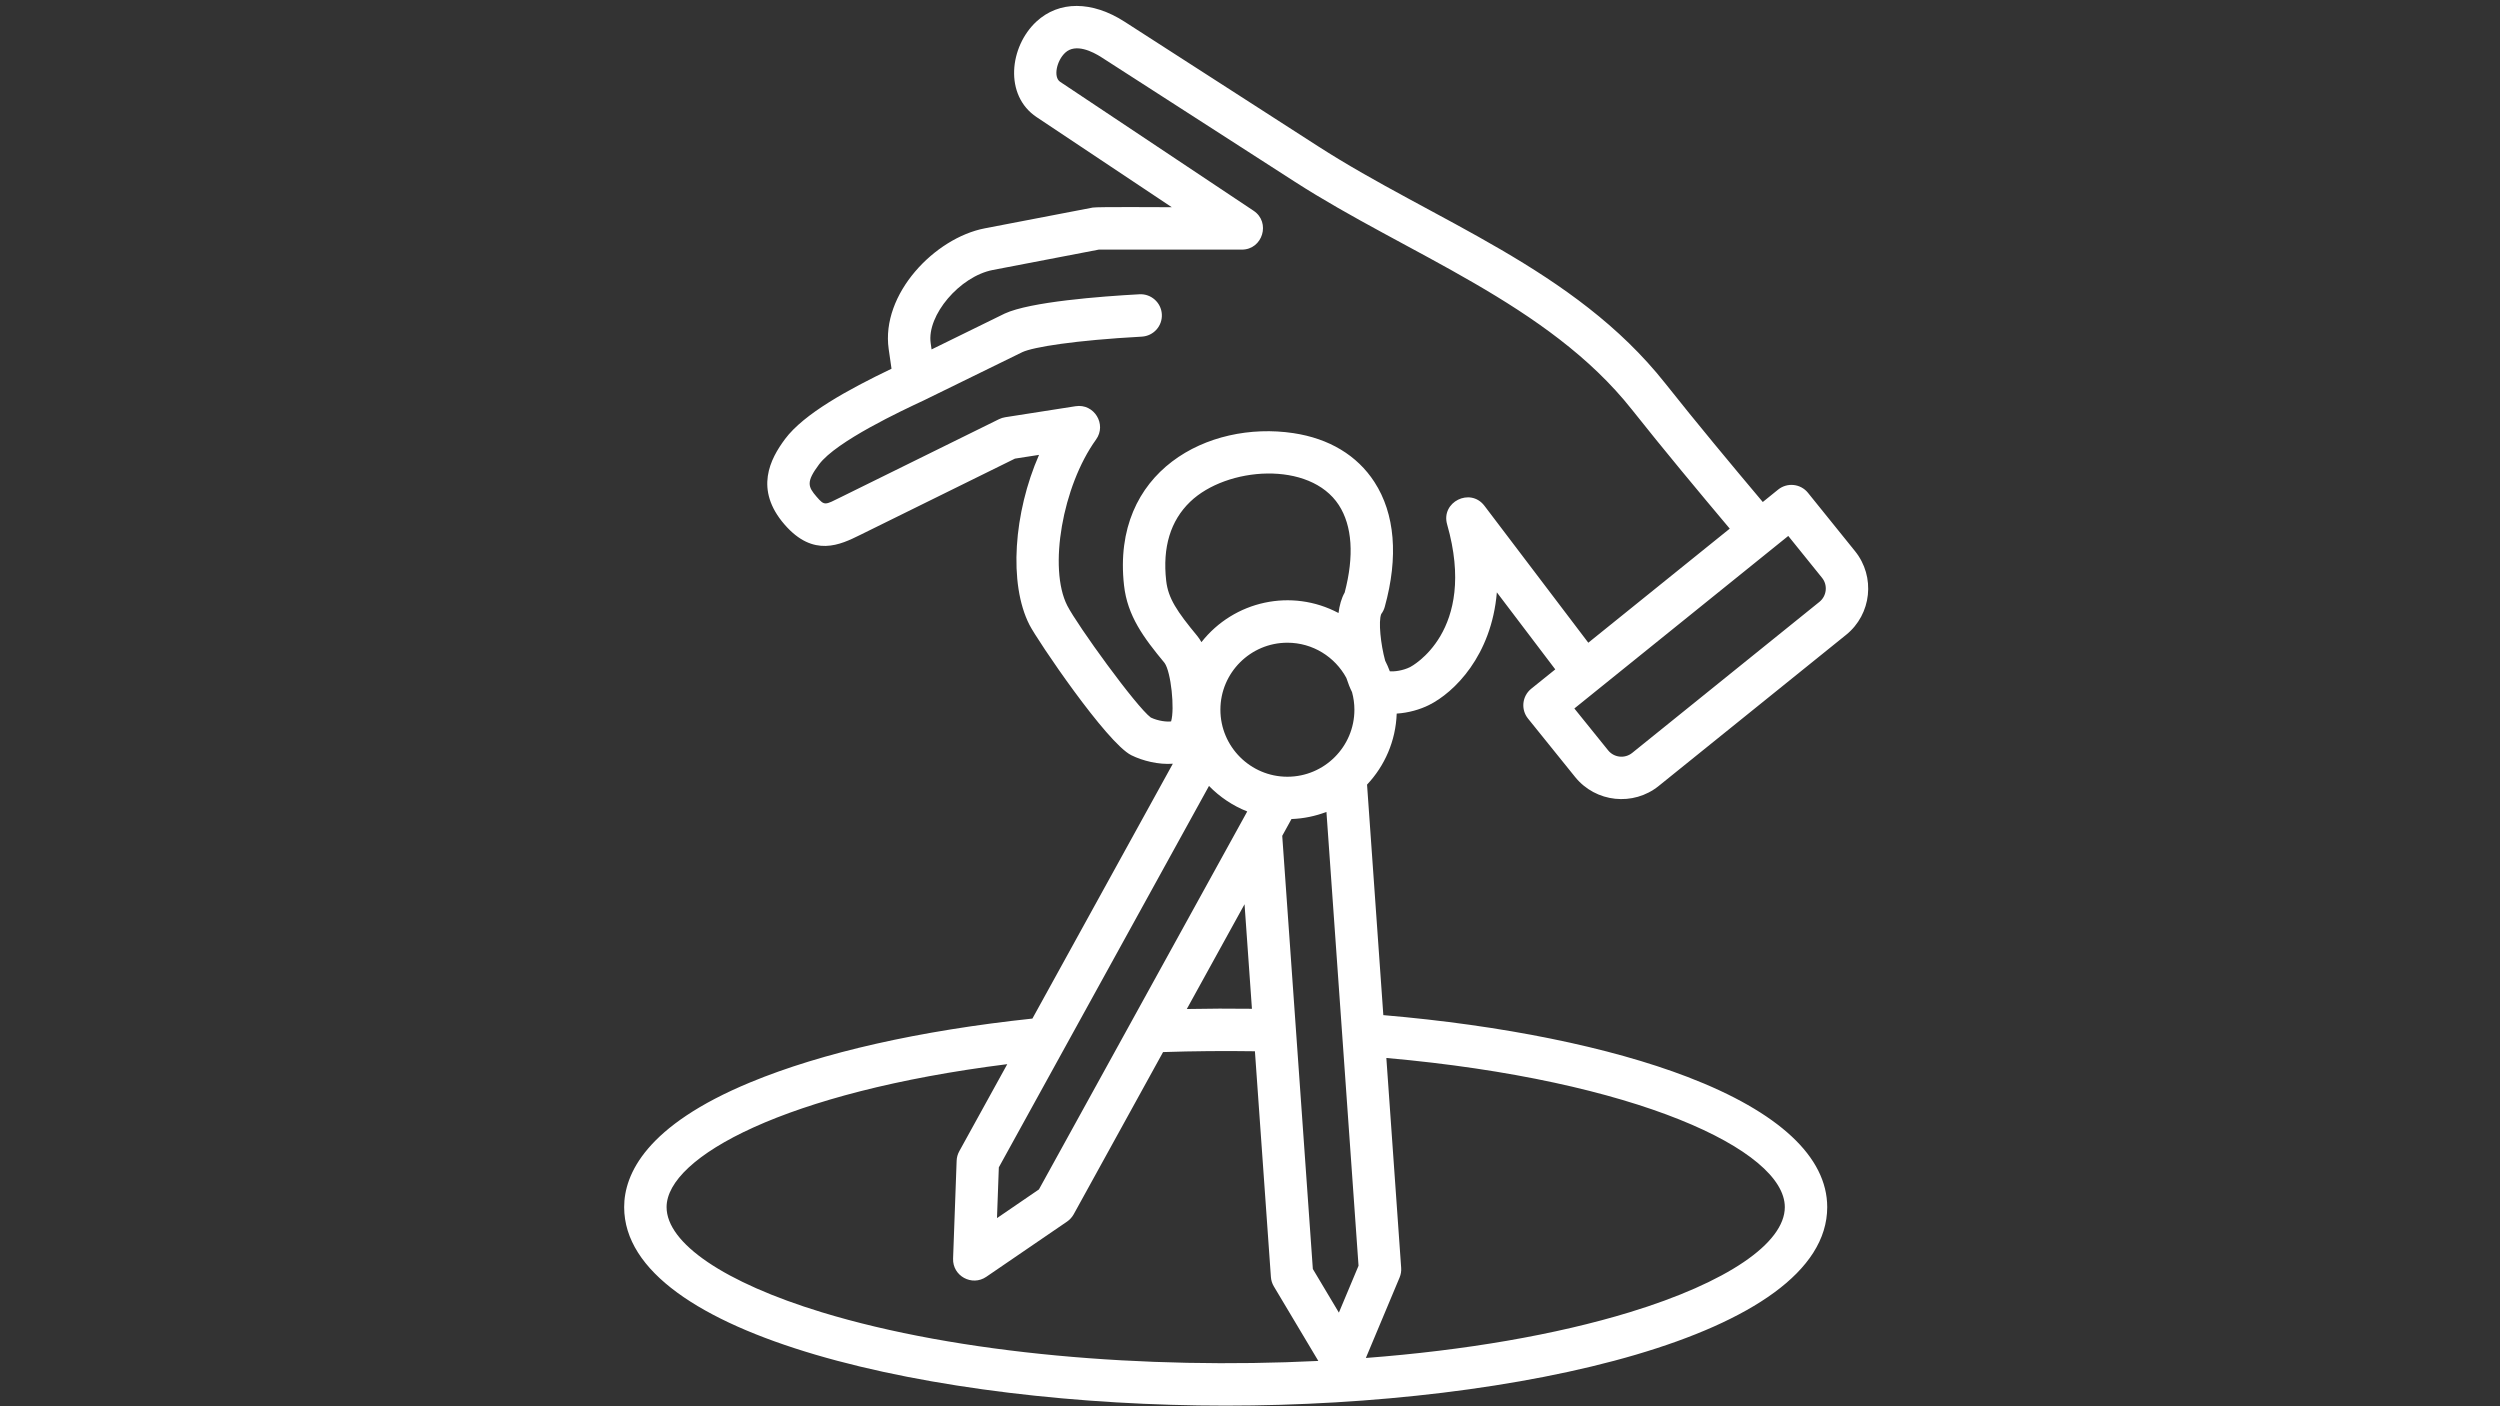 <svg xmlns="http://www.w3.org/2000/svg" xmlns:xlink="http://www.w3.org/1999/xlink" width="1920" viewBox="0 0 1440 810" height="1080" preserveAspectRatio="xMidYMid meet"><rect x="0" y="0" width="1440" height="810" fill="#333333" stroke="none"/><defs><clipPath id="9052155d08"><path d="M 359.551 3 L 1077 3 L 1077 810 L 359.551 810 Z M 359.551 3 " clip-rule="nonzero"></path></clipPath></defs><g clip-path="url(#9052155d08)"><path fill="#ffffff" d="M 1051.598 340.043 C 1051.312 342.664 1050.035 345.012 1048.016 346.656 L 940.125 433.688 C 935.902 437.09 929.684 436.422 926.285 432.199 L 906.832 408.082 L 1030.039 308.703 L 1049.5 332.828 C 1051.125 334.844 1051.879 337.402 1051.598 340.043 Z M 855.016 291.305 L 914.863 370.203 L 996.336 304.5 C 978.727 283.582 957.98 258.648 939.938 235.875 C 891.629 174.863 810.551 146.379 745.816 104.688 L 634.555 33.066 C 629.293 29.676 619.562 24.812 613.57 30.352 C 608.656 34.895 606.57 44.379 610.633 47.125 L 722.07 121.398 C 732.066 128.055 727.309 143.781 715.293 143.781 L 632.887 143.781 L 571.855 155.508 C 552.848 159.172 533.777 181.602 536.07 197.633 L 536.586 201.266 L 578.715 180.609 C 593.438 173.836 633.668 170.738 656.344 169.5 C 663.039 169.125 668.855 174.305 669.219 181.031 C 669.59 187.777 664.43 193.523 657.688 193.902 C 618.949 196.02 595.234 199.898 588.91 202.812 L 532.027 230.664 C 519.57 236.477 481.719 254.152 471.781 267.492 C 464.273 277.543 465.301 280.277 470.379 286.141 C 475.047 291.52 475.133 290.902 484.551 286.254 L 575.473 241.43 C 576.586 240.891 577.77 240.516 578.996 240.324 L 619.523 233.984 C 630.246 232.305 637.625 244.449 631.316 253.191 C 611.977 280 603.781 327.367 614.746 348.832 C 620.492 360.109 654.496 407.117 662.875 413.305 C 667.262 415.375 672.215 415.859 674.555 415.52 C 676.707 408.387 674.512 387.02 670.785 381.852 C 658.777 367.355 649.406 354.816 647.441 337.191 C 640.066 271.277 696.043 242.16 744.945 249.477 C 765.551 252.555 781.707 262.277 791.652 277.609 C 803.523 295.895 805.605 320.785 797.605 349.602 C 797.191 351.086 796.512 352.473 795.586 353.691 C 793.879 357.879 795.289 371.301 797.863 380.582 C 798.863 382.555 799.758 384.574 800.531 386.66 C 803.043 386.902 807.945 386.352 812.23 384.23 C 812.621 384.039 851.246 364.035 833.543 302.055 C 829.852 289.16 846.855 280.633 855.016 291.305 Z M 1028.051 695.293 C 1028.051 716.109 994.676 738.754 938.785 755.824 C 896.203 768.836 843.875 777.828 786.734 782.191 L 806.168 735.836 C 806.898 734.078 807.227 732.156 807.07 730.25 L 798.535 609.387 C 942.512 622.176 1028.051 662.457 1028.051 695.293 Z M 473.207 755.824 C 417.328 738.754 383.953 716.109 383.953 695.293 C 383.953 666.414 452.543 629 580.188 612.953 L 552.527 663.141 C 551.609 664.816 551.086 666.676 551.023 668.598 L 548.977 724.938 C 548.613 734.996 559.867 741.074 568.078 735.461 L 614.609 703.648 C 616.195 702.559 617.492 701.121 618.43 699.465 L 669.926 605.996 C 687.461 605.41 705.277 605.266 722.832 605.527 L 732.039 735.555 C 732.172 737.461 732.746 739.305 733.727 740.949 L 759.355 783.898 C 659.75 788.828 552.262 779.965 473.207 755.824 Z M 774.535 341.297 C 772.66 344.586 771.539 348.656 770.984 353.102 C 743.98 338.754 710.824 346.008 692.023 369.879 C 691.262 368.547 690.492 367.355 689.656 366.348 C 677.93 352.176 672.844 344.617 671.719 334.469 C 669.559 315.215 674.203 299.953 685.484 289.074 C 706.527 268.777 754.488 265.227 771.16 290.914 C 778.898 302.84 780.074 320.234 774.535 341.297 Z M 718.406 467.402 C 710.043 464.098 702.555 459.043 696.379 452.707 L 575.324 672.391 L 574.266 701.629 L 598.422 685.113 Z M 775.492 390.469 C 776.531 393.68 777.664 396.461 778.766 398.648 C 779.652 401.891 780.137 405.293 780.137 408.797 C 780.137 430.086 762.828 447.398 741.531 447.398 C 720.258 447.398 702.949 430.086 702.949 408.797 C 702.949 387.523 720.258 370.203 741.531 370.203 C 756.195 370.203 768.961 378.414 775.492 390.469 Z M 721.113 581.059 C 708.664 580.898 696.102 580.934 683.598 581.191 L 716.859 520.84 Z M 782.516 729.074 L 764.031 467.664 C 757.738 470.074 750.965 471.508 743.891 471.766 L 738.566 481.441 L 756.195 730.934 L 771.199 756.07 Z M 1068.508 317.48 L 1041.383 283.844 C 1037.152 278.598 1029.461 277.77 1024.199 282.008 L 1015.363 289.156 C 997.797 268.309 977.047 243.371 959.102 220.711 C 906.699 154.543 825.738 127.113 759.047 84.148 L 647.797 12.527 C 628.992 0.43 610.004 0.375 596.988 12.414 C 581.473 26.77 578.238 54.879 597.082 67.453 L 674.949 119.352 C 669.203 119.352 631.91 119.078 629.418 119.562 L 567.242 131.52 C 538.449 137.055 507.332 169.324 511.887 201.086 L 513.512 212.391 C 488.355 224.461 463.016 238.371 452.184 252.883 C 443.656 264.336 434.336 281.906 451.926 302.156 C 468.605 321.359 484.062 313.738 495.371 308.164 L 584.613 264.168 L 598.484 262.008 C 583.922 295.215 580.836 336.184 592.988 359.961 C 597.434 368.66 637.469 427.969 651.66 435.02 C 658.188 438.254 667.352 440.523 675.551 439.906 L 594.664 586.699 C 529.699 593.605 473.609 606.262 432.156 623.445 C 372.133 648.301 359.516 676.238 359.516 695.293 C 359.516 769.57 538.039 809.637 705.996 809.637 C 873.965 809.637 1052.477 769.57 1052.477 695.293 C 1052.477 666.449 1024.664 640.516 972.047 620.316 C 927.172 603.102 865.266 590.543 796.797 584.711 L 787.418 451.941 C 797.57 441.176 803.953 426.828 804.5 411.027 C 811.215 410.617 817.91 408.695 823.086 406.109 C 837.668 398.875 859.129 377.668 862.188 341.195 L 895.836 385.566 L 881.977 396.723 C 876.727 400.961 875.902 408.645 880.145 413.906 L 907.266 447.547 C 919.164 462.285 940.801 464.531 955.445 452.691 L 1063.359 365.66 C 1078.055 353.824 1080.355 332.152 1068.508 317.48 Z M 1068.508 317.48 " fill-opacity="1" fill-rule="evenodd"></path></g></svg>